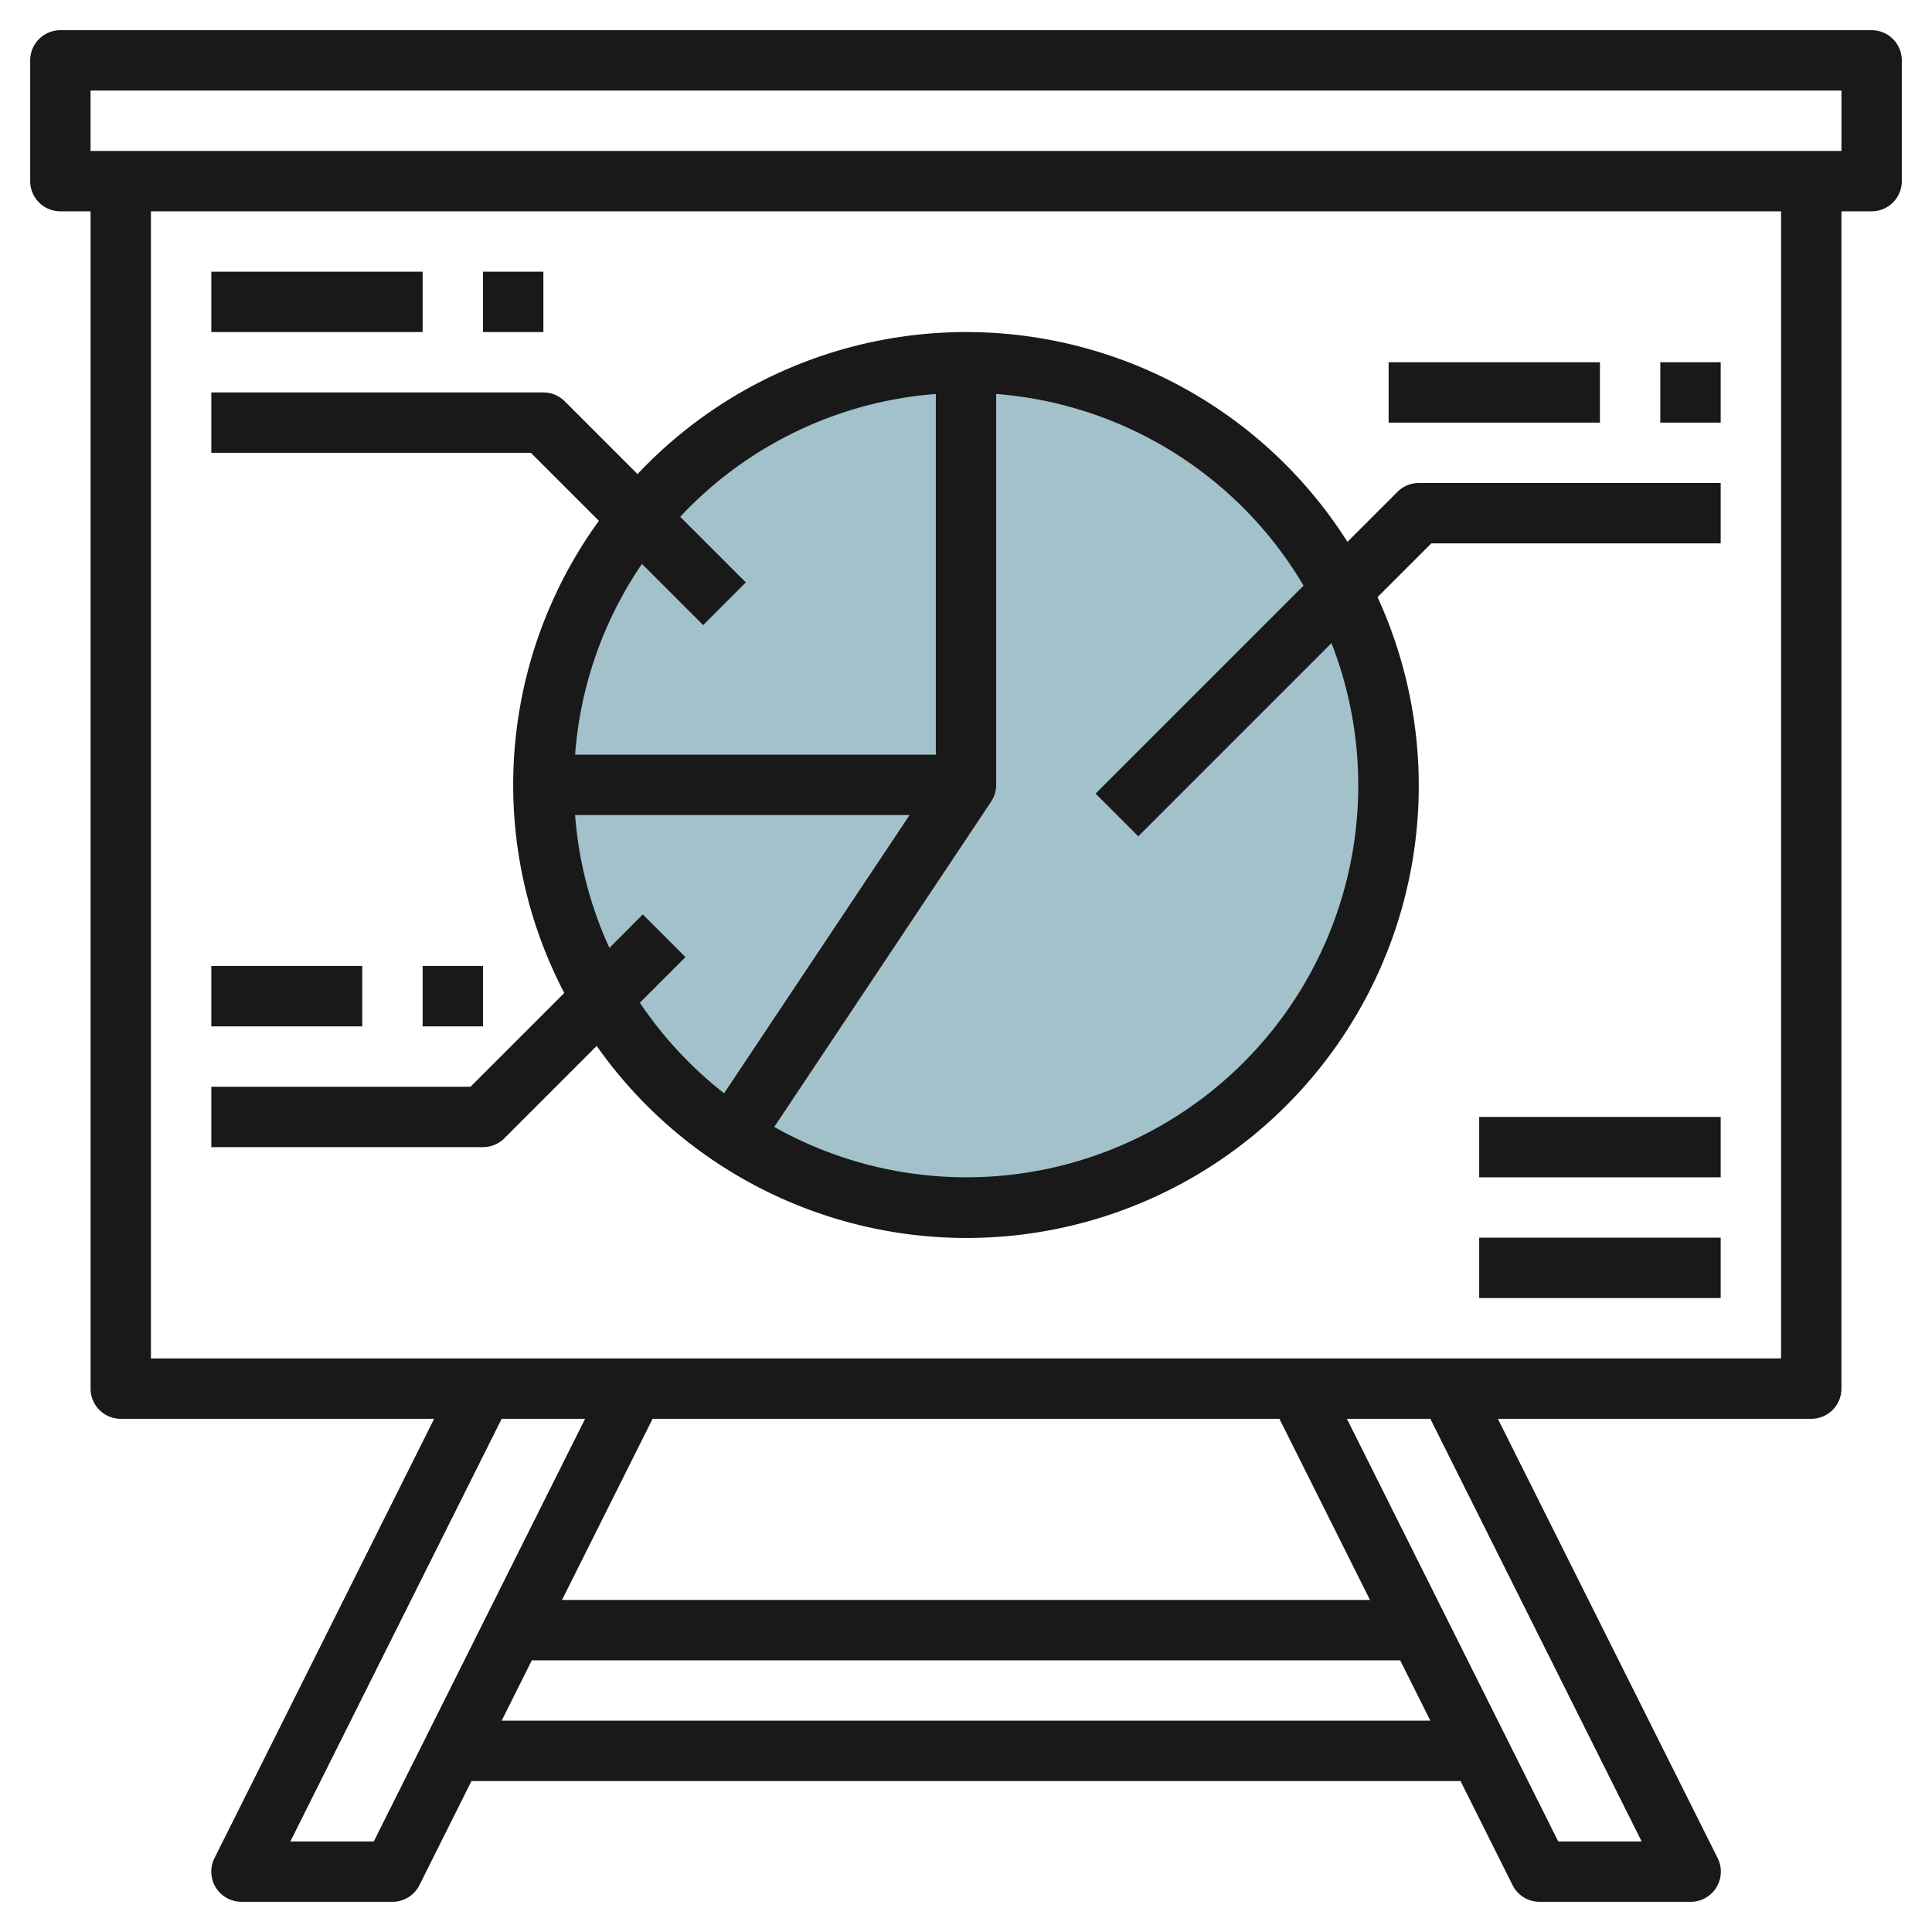 <svg id="Layer_3" height="512" viewBox="0 0 64 64" width="512" xmlns="http://www.w3.org/2000/svg" data-name="Layer 3"><circle cx="32" cy="26" fill="#a3c1ca" r="14"/><g fill="#191919"><path d="m62 1h-60a1 1 0 0 0 -1 1v4a1 1 0 0 0 1 1h1v39a1 1 0 0 0 1 1h10.382l-7.277 14.553a1 1 0 0 0 .895 1.447h5a1 1 0 0 0 .895-.553l1.723-3.447h32.764l1.723 3.447a1 1 0 0 0 .895.553h5a1 1 0 0 0 .9-1.447l-7.282-14.553h10.382a1 1 0 0 0 1-1v-39h1a1 1 0 0 0 1-1v-4a1 1 0 0 0 -1-1zm-49.618 60h-2.764l7-14h2.764zm30-14 3 6h-26.764l3-6zm-25.764 10 1-2h28.764l1 2zm37.764 4h-2.764l-7-14h2.764zm4.618-16h-54v-38h54zm2-40h-58v-2h58z"/><path d="m46 12h7v2h-7z"/><path d="m55 12h2v2h-2z"/><path d="m7 9h7v2h-7z"/><path d="m16 9h2v2h-2z"/><path d="m16 38a1 1 0 0 0 .707-.293l3.059-3.059a14.98 14.98 0 0 0 25.867-14.867l1.781-1.781h9.586v-2h-10a1 1 0 0 0 -.707.293l-1.657 1.657a14.95 14.95 0 0 0 -23.517-2.245l-2.412-2.412a1 1 0 0 0 -.707-.293h-11v2h10.586l2.253 2.253a14.893 14.893 0 0 0 -1.147 15.641l-3.106 3.106h-8.586v2zm27.182-18.6-6.889 6.889 1.414 1.414 6.4-6.4a12.98 12.98 0 0 1 -18.459 16.028l7.184-10.776a1.006 1.006 0 0 0 .168-.555v-12.949a12.99 12.99 0 0 1 10.182 6.349zm-20.649-2.281a12.948 12.948 0 0 1 8.467-4.068v11.949h-11.949a12.905 12.905 0 0 1 2.215-6.32l2.027 2.027 1.414-1.414zm-3.482 9.881h11.081l-6.145 9.216a13.062 13.062 0 0 1 -2.791-3l1.511-1.511-1.414-1.414-1.105 1.109a12.884 12.884 0 0 1 -1.137-4.4z"/><path d="m7 32h5v2h-5z"/><path d="m14 32h2v2h-2z"/><path d="m49 41h8v2h-8z"/><path d="m49 37h8v2h-8z"/></g></svg>